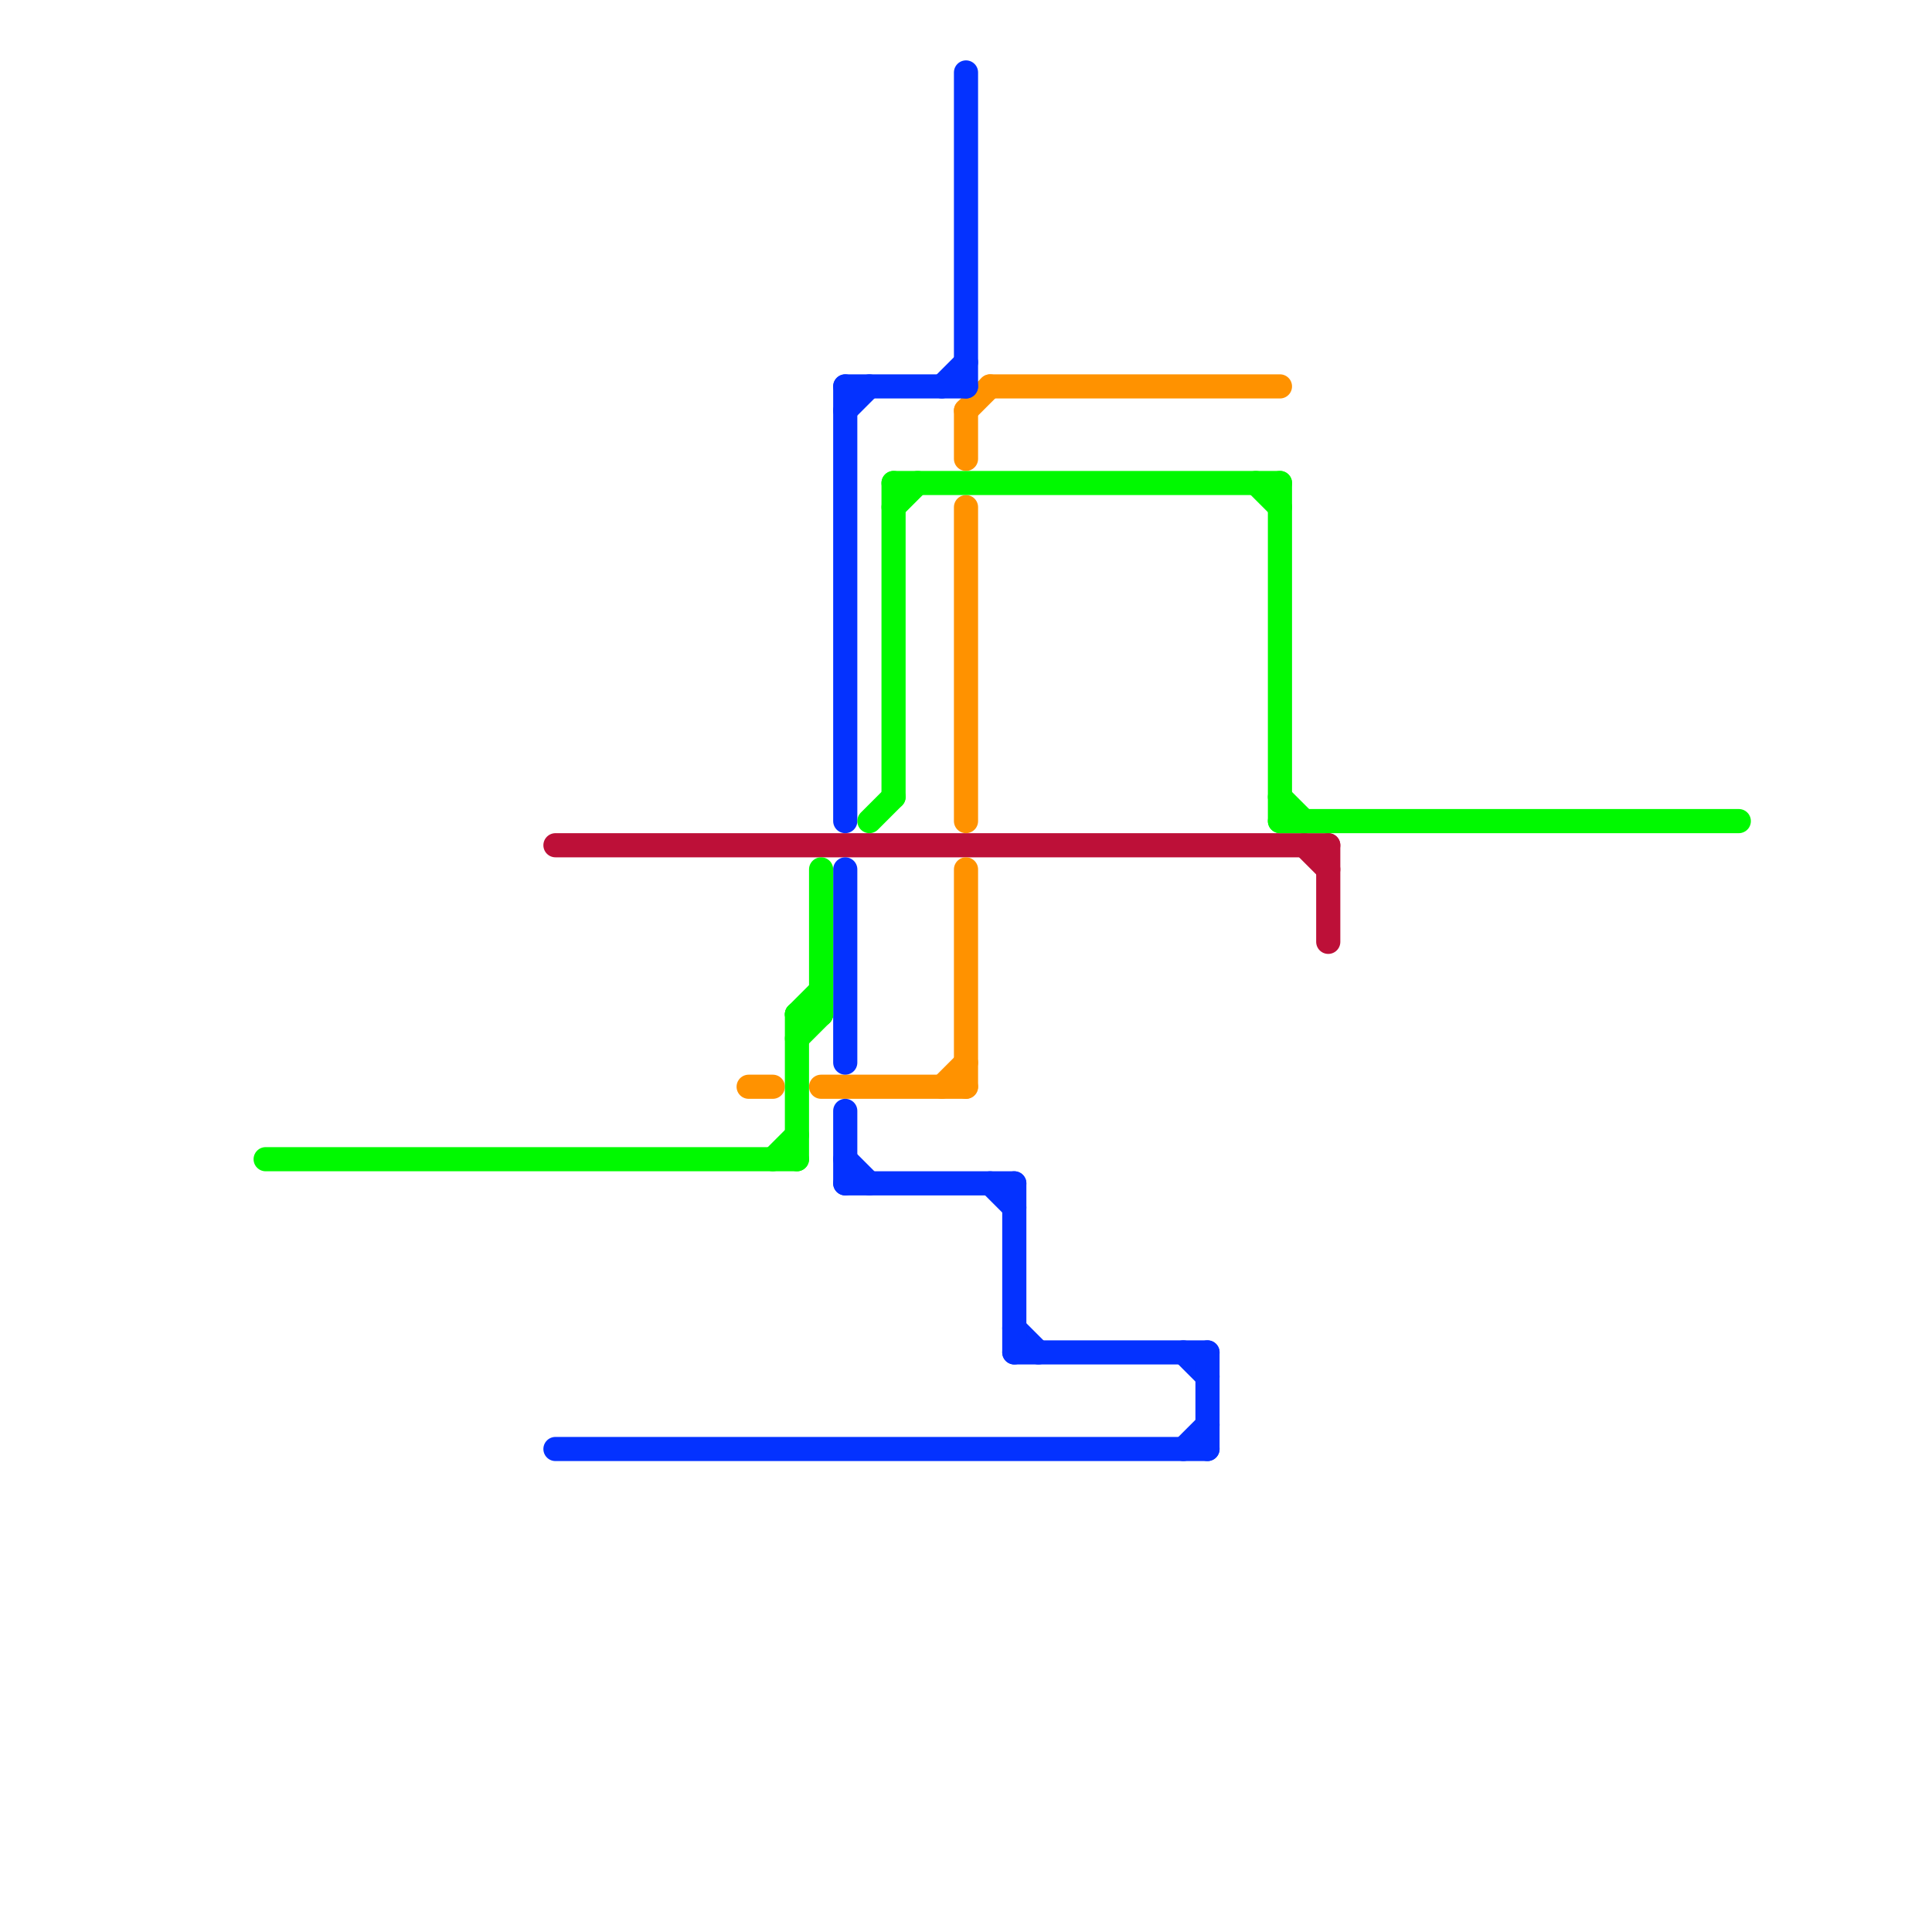 
<svg version="1.1" xmlns="http://www.w3.org/2000/svg" viewBox="0 0 80 80">
<style>text { font: 1px Helvetica; font-weight: 600; white-space: pre; dominant-baseline: central; } line { stroke-width: 1; fill: none; stroke-linecap: round; stroke-linejoin: round; } .c0 { stroke: #bd1038 } .c1 { stroke: #ff9200 } .c2 { stroke: #0432ff } .c3 { stroke: #00f900 }</style><defs><g id="wm-xf"><circle r="1.2" fill="#000"/><circle r="0.9" fill="#fff"/><circle r="0.6" fill="#000"/><circle r="0.3" fill="#fff"/></g><g id="wm"><circle r="0.6" fill="#000"/><circle r="0.3" fill="#fff"/></g></defs><line class="c0" x1="23" y1="35" x2="55" y2="35"/><line class="c0" x1="54" y1="35" x2="55" y2="36"/><line class="c0" x1="55" y1="35" x2="55" y2="39"/><line class="c1" x1="41" y1="16" x2="53" y2="16"/><line class="c1" x1="40" y1="17" x2="41" y2="16"/><line class="c1" x1="34" y1="45" x2="40" y2="45"/><line class="c1" x1="40" y1="21" x2="40" y2="34"/><line class="c1" x1="39" y1="45" x2="40" y2="44"/><line class="c1" x1="40" y1="17" x2="40" y2="19"/><line class="c1" x1="40" y1="36" x2="40" y2="45"/><line class="c1" x1="31" y1="45" x2="32" y2="45"/><line class="c2" x1="49" y1="56" x2="50" y2="57"/><line class="c2" x1="42" y1="55" x2="43" y2="56"/><line class="c2" x1="35" y1="16" x2="40" y2="16"/><line class="c2" x1="42" y1="49" x2="42" y2="56"/><line class="c2" x1="35" y1="49" x2="42" y2="49"/><line class="c2" x1="35" y1="46" x2="35" y2="49"/><line class="c2" x1="50" y1="56" x2="50" y2="60"/><line class="c2" x1="49" y1="60" x2="50" y2="59"/><line class="c2" x1="35" y1="17" x2="36" y2="16"/><line class="c2" x1="42" y1="56" x2="50" y2="56"/><line class="c2" x1="35" y1="48" x2="36" y2="49"/><line class="c2" x1="39" y1="16" x2="40" y2="15"/><line class="c2" x1="41" y1="49" x2="42" y2="50"/><line class="c2" x1="35" y1="16" x2="35" y2="34"/><line class="c2" x1="23" y1="60" x2="50" y2="60"/><line class="c2" x1="35" y1="36" x2="35" y2="44"/><line class="c2" x1="40" y1="3" x2="40" y2="16"/><line class="c3" x1="33" y1="42" x2="33" y2="48"/><line class="c3" x1="32" y1="48" x2="33" y2="47"/><line class="c3" x1="37" y1="21" x2="38" y2="20"/><line class="c3" x1="53" y1="34" x2="72" y2="34"/><line class="c3" x1="53" y1="33" x2="54" y2="34"/><line class="c3" x1="34" y1="36" x2="34" y2="42"/><line class="c3" x1="33" y1="42" x2="34" y2="42"/><line class="c3" x1="33" y1="42" x2="34" y2="41"/><line class="c3" x1="36" y1="34" x2="37" y2="33"/><line class="c3" x1="37" y1="20" x2="37" y2="33"/><line class="c3" x1="11" y1="48" x2="33" y2="48"/><line class="c3" x1="37" y1="20" x2="53" y2="20"/><line class="c3" x1="52" y1="20" x2="53" y2="21"/><line class="c3" x1="53" y1="20" x2="53" y2="34"/><line class="c3" x1="33" y1="43" x2="34" y2="42"/>
</svg>
